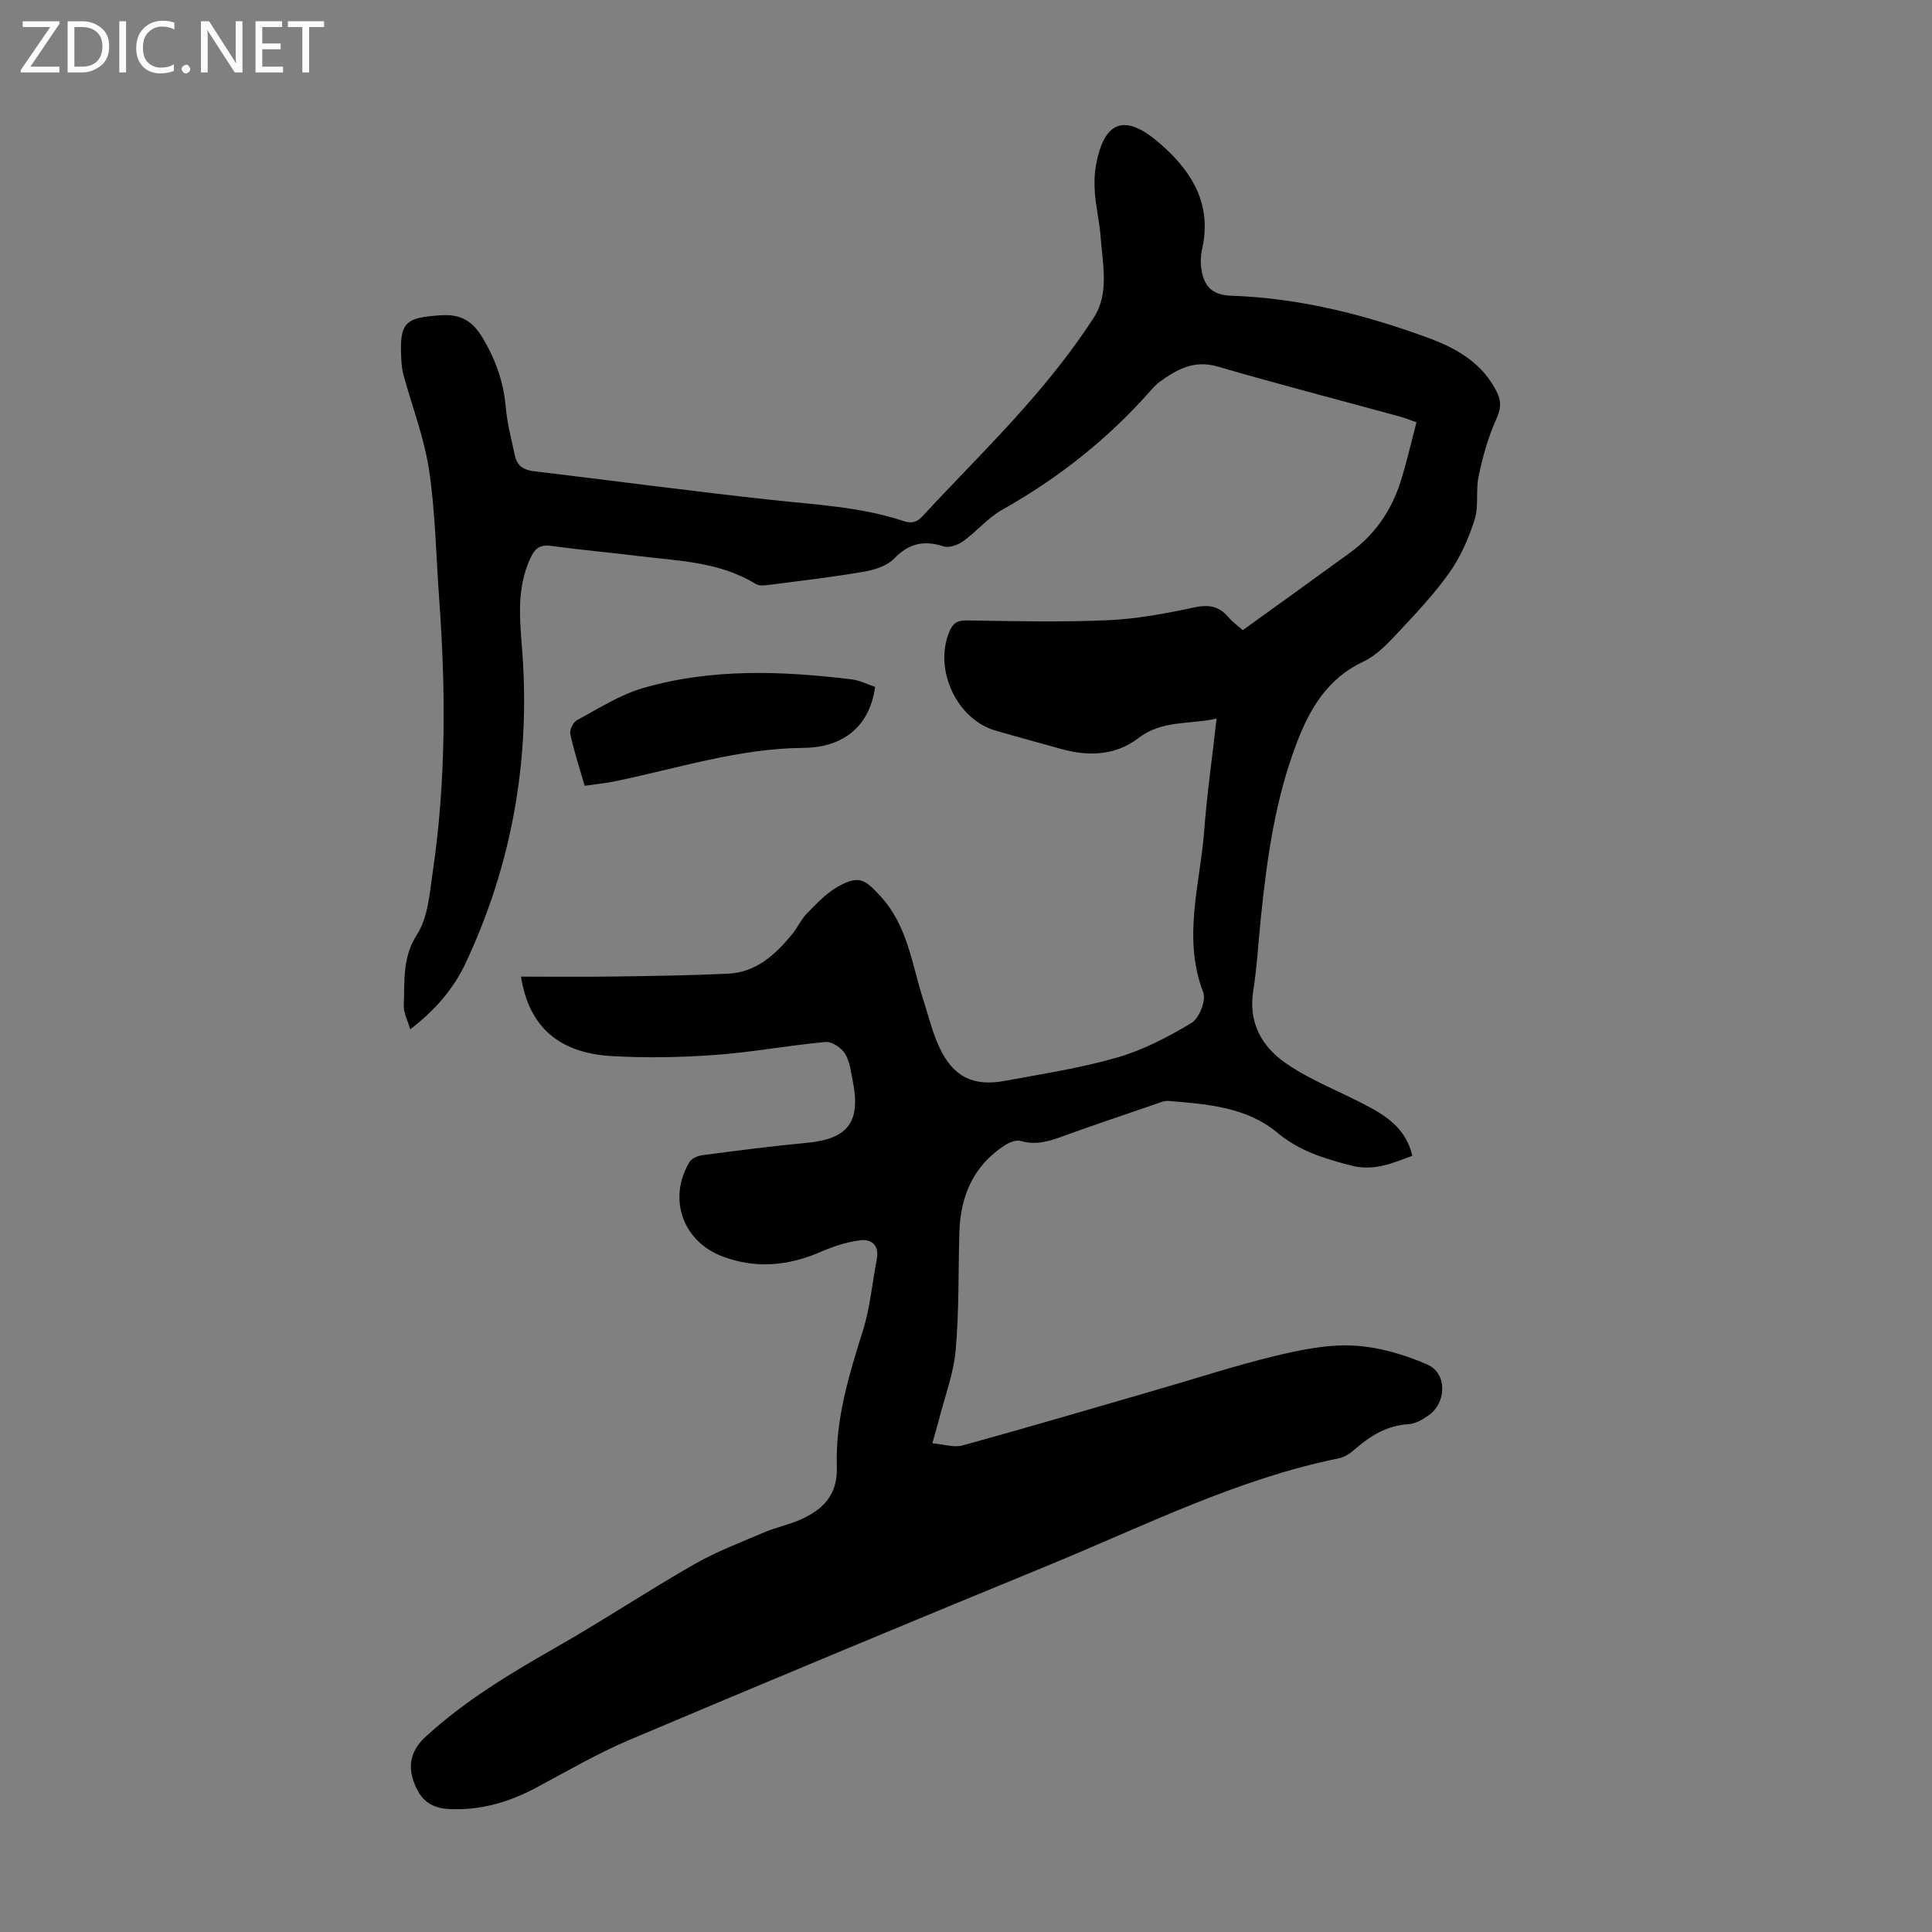 <svg enable-background="new 0 0 400 400" viewBox="0 0 400 400" xmlns="http://www.w3.org/2000/svg"><rect x="0" y="0" width="400" height="400" fill="#808080" stroke="none"/><g fill="#fbfafc"><path d="m12.4 4.8-6.1 9h6v1.2h-8v-.5l6.1-8.9h-5.7v-1.2h7.6v.4z"/><path d="m14 15v-10.6h3c1.6 0 2.9.5 4 1.4s1.6 2.2 1.6 3.8-.5 3-1.6 3.9-2.4 1.5-4 1.5zm1.4-9.4v8.2h1.6c1.3 0 2.4-.4 3.1-1.1s1.1-1.8 1.1-3.1-.4-2.3-1.2-3-1.8-1-3.1-1z"/><path d="m26.1 4.4v10.6h-1.4v-10.6z"/><path d="m36.1 14.6c-.8.4-1.8.6-2.9.6-1.5 0-2.7-.5-3.6-1.4s-1.4-2.2-1.4-3.8c0-1.7.5-3.1 1.5-4.1s2.3-1.6 3.9-1.6c1 0 1.8.1 2.5.4v1.4c-.8-.4-1.6-.6-2.5-.6-1.2 0-2.1.4-2.9 1.2s-1.1 1.8-1.1 3.2c0 1.3.3 2.3 1 3s1.6 1.1 2.7 1.1c1 0 2-.2 2.7-.7v1.3z"/><path d="m37.6 14.3c0-.2.1-.5.3-.6s.4-.3.6-.3c.3 0 .5.1.6.3s.3.4.3.6-.1.4-.3.6-.4.3-.6.3c-.3 0-.5-.1-.6-.3s-.3-.4-.3-.6z"/><path d="m50.2 15h-1.6l-5.3-8.2c-.2-.2-.3-.5-.4-.7 0 .2.1.7.1 1.5v7.4h-1.4v-10.6h1.7l5.2 8.1c.2.4.4.6.4.7 0-.3-.1-.8-.1-1.5v-7.3h1.4z"/><path d="m58.6 15h-5.7v-10.6h5.5v1.2h-4.1v3.4h3.8v1.2h-3.8v3.6h4.3z"/><path d="m67.1 5.6h-3.1v9.4h-1.4v-9.4h-3v-1.2h7.5z"/></g><path d="m107.87 202.2c6.56 0 12.81.07 19.04-.02 7.94-.11 15.89-.22 23.82-.59 5.82-.27 9.8-3.94 13.28-8.17 1.13-1.38 1.87-3.11 3.11-4.36 2.01-2.03 4.05-4.24 6.51-5.58 4.26-2.32 5.46-1.43 8.7 2.11 5.62 6.14 6.45 14.07 8.84 21.44 1.06 3.29 1.87 6.71 3.32 9.82 2.85 6.1 7.01 8.16 13.59 6.93 7.79-1.45 15.68-2.65 23.27-4.85 5.39-1.56 10.56-4.26 15.39-7.18 1.57-.95 3-4.66 2.38-6.29-4.34-11.28-.64-22.37.2-33.5.57-7.56 1.65-15.09 2.56-23.19-5.71 1.27-11.29.28-16.18 4.04-4.71 3.62-10.35 3.85-16.03 2.25-4.52-1.27-9.05-2.49-13.56-3.8-8.01-2.33-12.77-12.55-9.61-20.36.72-1.77 1.58-2.49 3.67-2.45 9.72.16 19.46.39 29.16-.04 5.99-.26 11.99-1.38 17.87-2.64 2.98-.64 5.09-.34 7.07 1.94 1.08 1.25 2.47 2.24 3.05 2.75 7.59-5.48 14.91-10.73 22.19-16.03 5.05-3.67 8.48-8.59 10.39-14.48 1.3-4.02 2.21-8.16 3.37-12.51-1.33-.47-2.32-.89-3.35-1.17-12.61-3.45-25.27-6.73-37.82-10.38-4.86-1.42-8.41.58-11.99 3.15-.81.58-1.48 1.37-2.14 2.12-8.77 9.88-18.97 17.91-30.49 24.39-2.97 1.67-5.26 4.49-8.06 6.5-1.09.78-2.92 1.44-4.06 1.07-4.05-1.31-7.16-.65-10.21 2.5-1.46 1.51-3.99 2.34-6.16 2.72-6.5 1.12-13.06 1.89-19.6 2.73-.96.12-2.18.29-2.91-.16-7.57-4.66-16.18-4.78-24.58-5.82-5.88-.73-11.79-1.25-17.66-2.05-2.24-.31-3.35.26-4.36 2.38-3.06 6.43-2.22 13.05-1.73 19.76 1.62 22.4-2.2 43.88-11.75 64.23-2.49 5.31-6.3 9.73-11.47 13.7-.53-1.86-1.4-3.42-1.33-4.94.21-5-.36-9.9 2.76-14.74 2.26-3.51 2.57-8.42 3.22-12.78 2.78-18.8 2.73-37.69 1.35-56.6-.65-8.91-.78-17.89-2.09-26.7-1-6.69-3.51-13.15-5.3-19.72-.29-1.07-.41-2.2-.46-3.31-.4-7.67.8-8.58 8.31-9.05 4.28-.27 6.61 1.44 8.59 4.77 2.61 4.4 4.27 9.02 4.72 14.17.3 3.42 1.19 6.8 1.92 10.18.42 1.97 1.73 2.9 3.78 3.15 16.42 1.97 32.81 4.16 49.25 5.95 9.22 1.01 18.51 1.43 27.4 4.38 1.72.57 2.76.3 4.04-1.09 7.05-7.64 14.45-14.95 21.31-22.75 5.07-5.76 9.9-11.83 14.06-18.27 3.24-5.01 1.83-11.08 1.41-16.74-.22-3-.94-5.97-1.18-8.97-.16-1.99-.11-4.05.25-6.01 1.67-8.97 5.89-10.5 12.73-4.73.43.36.85.73 1.27 1.1 6.26 5.68 9.93 12.31 7.95 21.13-.31 1.38-.37 2.91-.14 4.31.58 3.63 2.45 5.24 6.1 5.37 14.24.49 27.86 3.93 41.13 8.84 5.86 2.17 11.13 5.3 14.01 11.28.94 1.95.68 3.53-.27 5.61-1.67 3.68-2.74 7.68-3.59 11.65-.62 2.92.06 6.17-.82 8.96-1.22 3.84-2.9 7.72-5.22 10.99-3.22 4.54-7.11 8.64-10.93 12.72-2.03 2.17-4.26 4.48-6.88 5.7-7.43 3.47-11.1 9.76-13.82 16.89-4.43 11.6-6.14 23.77-7.4 36.03-.53 5.12-.81 10.27-1.6 15.35-1.02 6.55 1.86 11.51 6.74 14.88 4.92 3.4 10.64 5.63 16 8.39 4.52 2.34 8.83 4.9 10.21 10.78-4.13 1.56-8.03 3.22-12.59 2.04-5.5-1.43-10.73-2.95-15.35-6.81-6.35-5.31-14.54-5.93-22.48-6.58-1.04-.09-2.16.46-3.21.81-6.34 2.17-12.7 4.3-19 6.6-2.79 1.02-5.44 1.75-8.45.87-.95-.28-2.39.31-3.33.92-6.47 4.21-9.14 10.48-9.37 17.95-.25 8.16-.04 16.36-.77 24.47-.45 4.94-2.3 9.75-3.53 14.61-.33 1.28-.71 2.54-1.3 4.64 2.32.2 4.46.94 6.26.45 13.45-3.7 26.83-7.65 40.23-11.53 8.13-2.35 16.19-4.99 24.41-6.98 5.3-1.28 10.87-2.43 16.24-2.16 5.19.26 10.55 1.83 15.35 3.93 4.12 1.8 4 7.85.31 10.48-1.24.88-2.77 1.77-4.21 1.86-4.52.27-7.98 2.45-11.23 5.3-.89.78-2.03 1.53-3.17 1.76-21.12 4.29-40.26 13.98-59.97 22.08-29.04 11.94-58.03 24-86.95 36.23-6.56 2.78-12.78 6.41-19.08 9.78-5.73 3.07-11.63 4.87-18.28 4.53-4.26-.22-6.2-2.41-7.39-5.99-1.2-3.62-.09-6.55 2.62-9.03 8.06-7.38 17.33-12.97 26.78-18.35 9.7-5.53 19.03-11.72 28.72-17.27 4.59-2.63 9.62-4.54 14.51-6.63 2.46-1.05 5.14-1.58 7.58-2.67 4.66-2.09 7.7-5.08 7.5-10.96-.33-9.72 2.51-18.95 5.4-28.17 1.49-4.75 1.92-9.83 2.87-14.75.55-2.87-1.05-4.25-3.48-3.93-2.8.37-5.6 1.29-8.2 2.42-6.66 2.89-13.36 3.5-20.2.95-8.29-3.09-11.43-11.96-6.91-19.56.45-.75 1.71-1.3 2.66-1.43 7.21-.94 14.42-1.89 21.65-2.56 8.46-.79 11.2-4.27 9.52-12.72-.39-1.97-.62-4.13-1.63-5.76-.75-1.21-2.72-2.52-4.02-2.4-7.63.7-15.2 2.13-22.83 2.68-7.12.52-14.32.65-21.45.24-10.95-.63-17.15-6.08-18.77-16.45z" fill="#000001"/><path d="m181.19 142.22c-1.31 9.21-7.75 12.57-14.84 12.62-13.54.11-26.14 4.28-39.1 6.93-1.96.4-3.95.59-6.2.92-1.04-3.61-2.19-7.09-2.97-10.66-.19-.86.57-2.49 1.36-2.92 4.48-2.41 8.9-5.26 13.72-6.66 14.18-4.11 28.71-3.55 43.2-1.79 1.69.22 3.3 1.05 4.83 1.56z" fill="#000001"/></svg>